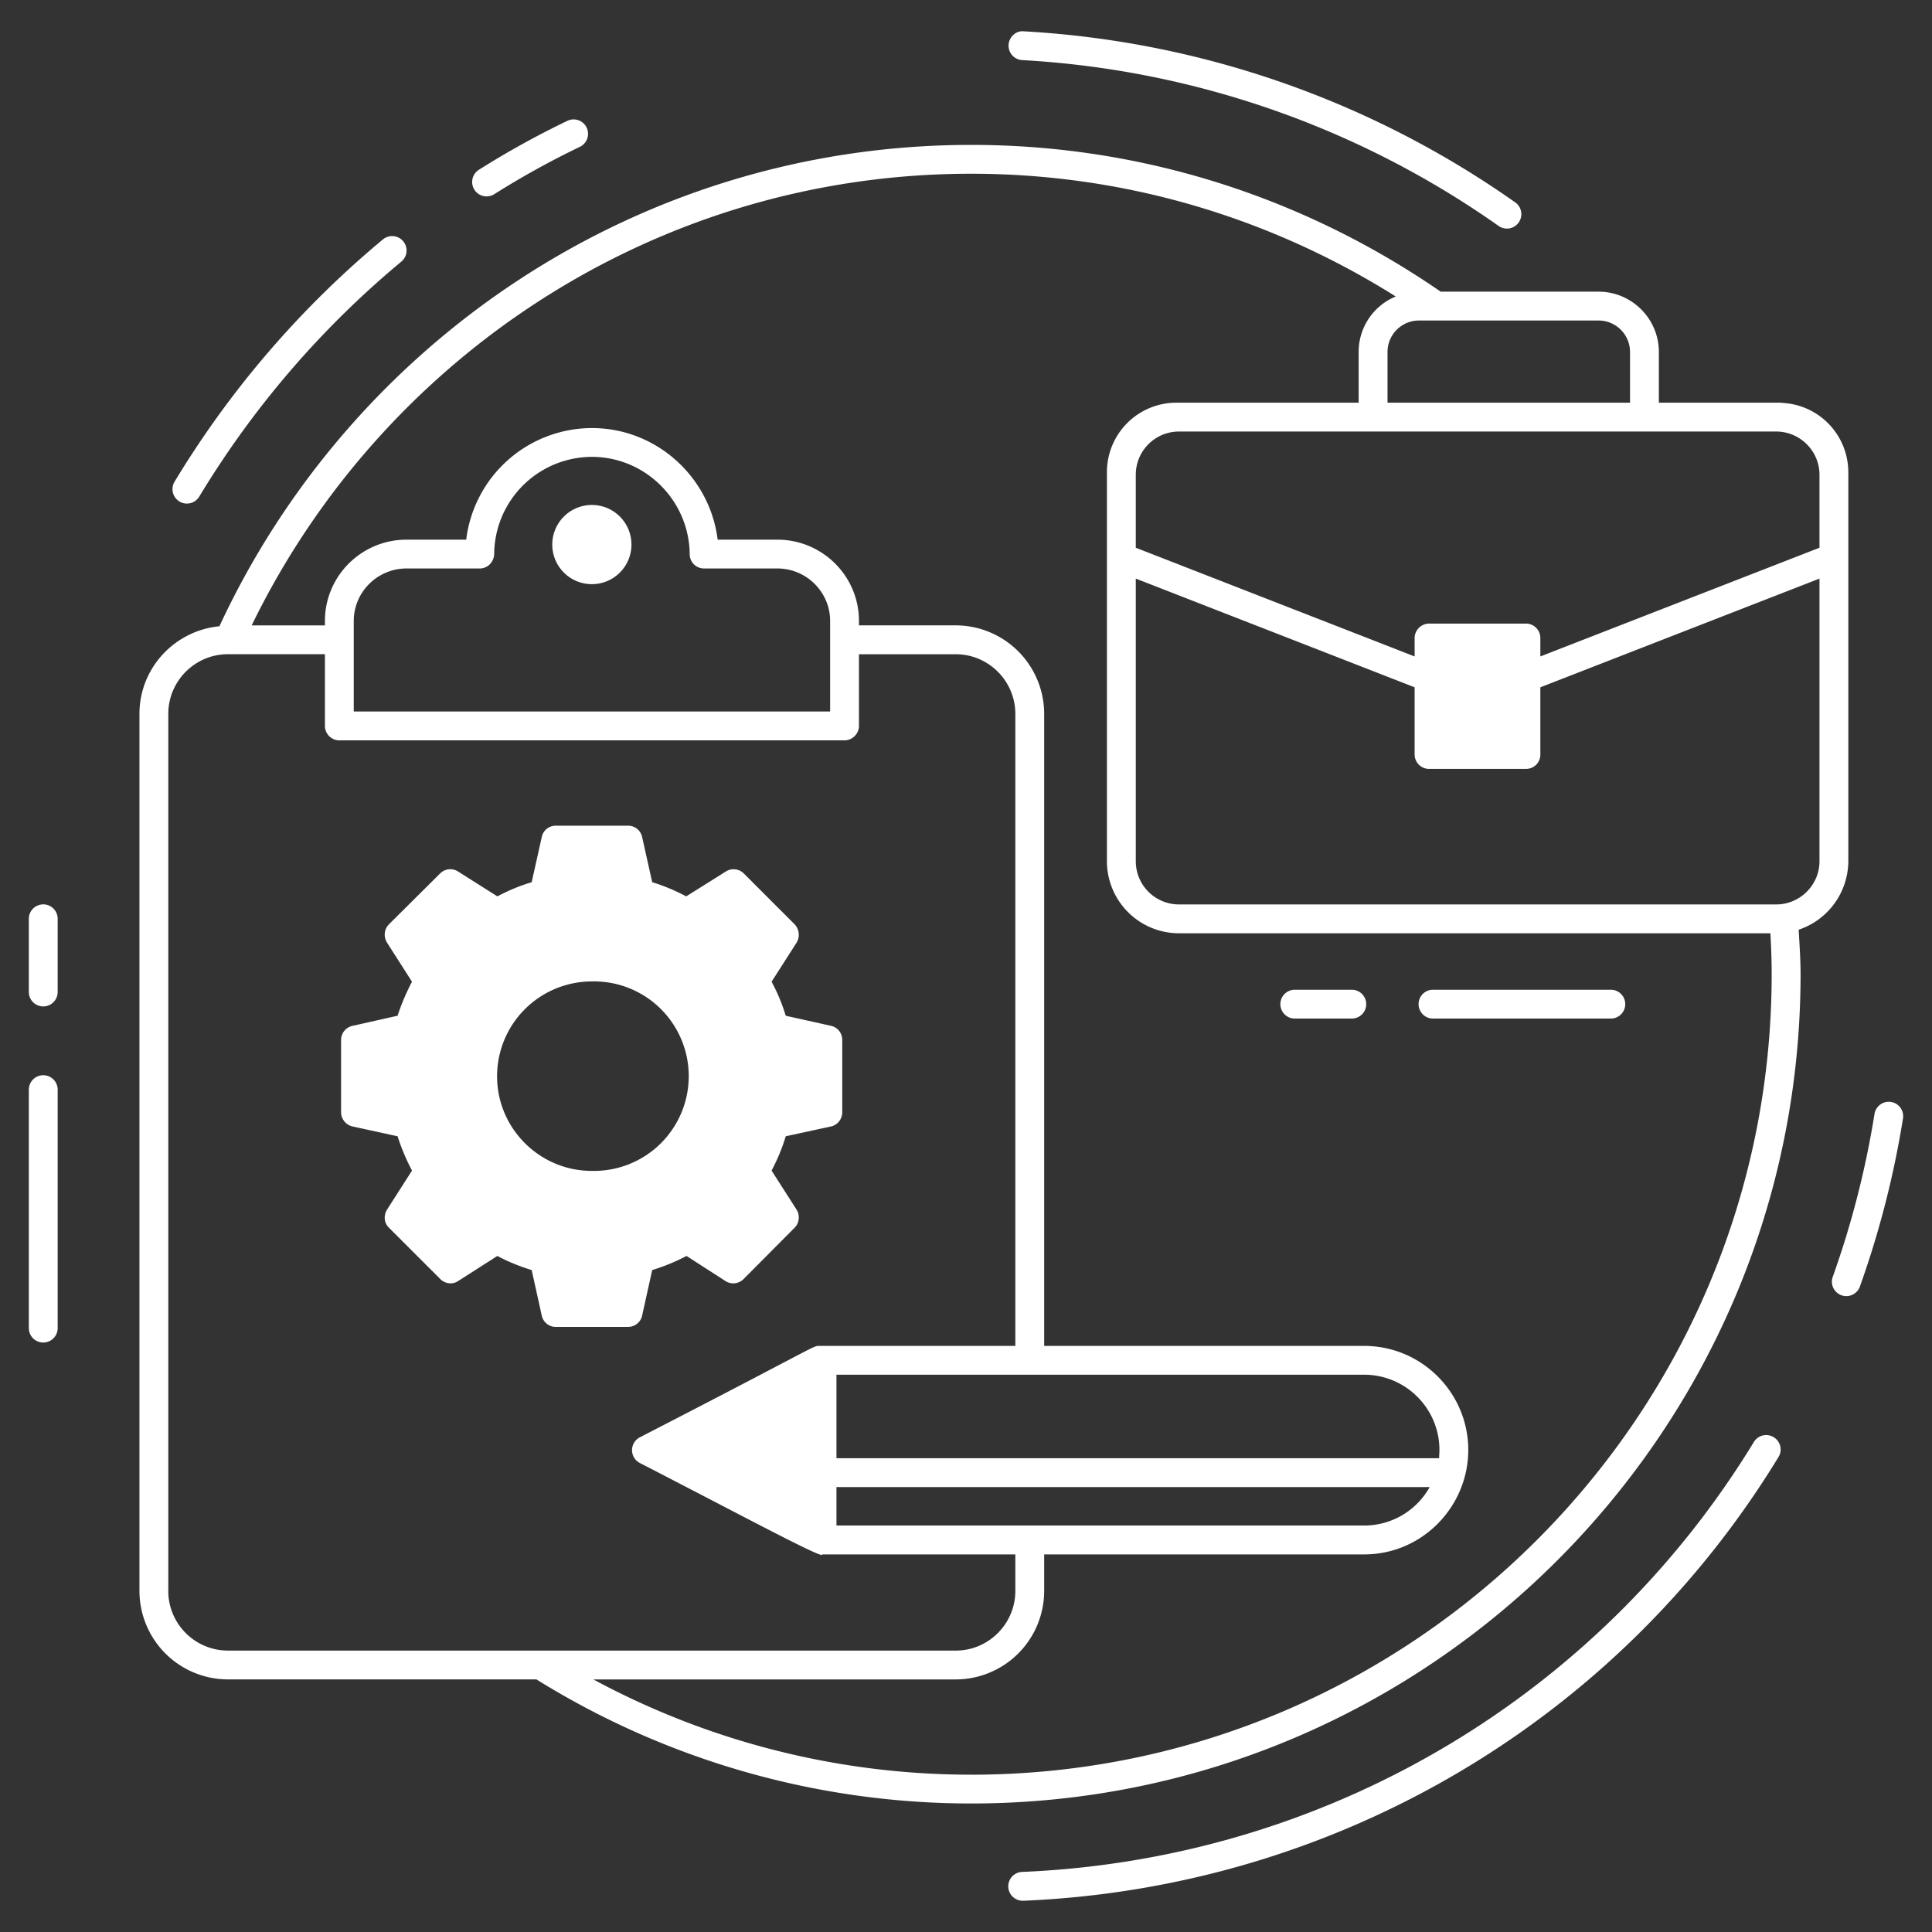 <svg xmlns="http://www.w3.org/2000/svg" version="1.1" xmlns:xlink="http://www.w3.org/1999/xlink" width="512" height="512" x="0" y="0" viewBox="0 0 67 67" style="enable-background:new 0 0 512 512" xml:space="preserve" class=""><rect x="0" y="0" width="67" height="67" fill="#333333" stroke="none"/><g><path fill="#ffffff" d="M35.71 24.757v30.415c0 1.42-1.149 2.568-2.568 2.568H7.905a2.568 2.568 0 0 1-2.569-2.568V24.757c0-1.42 1.15-2.569 2.569-2.569h25.237c1.42 0 2.569 1.15 2.569 2.569z" opacity="0" data-original="#ffffff" class=""></path><path fill="#ffffff" d="M29.284 21.536v3.636H11.766v-3.636A2.324 2.324 0 0 1 14.1 19.21h2.534a3.89 3.89 0 0 1 3.892-3.864 3.89 3.89 0 0 1 3.892 3.864h2.543a2.322 2.322 0 0 1 2.324 2.325z" opacity="0" data-original="#ffffff" class=""></path><path fill="#ffffff" d="M28.712 38.573v-2.51l-1.86-.41c-.15-.58-.38-1.12-.67-1.63l1.02-1.61-1.77-1.77-1.61 1.02c-.51-.29-1.05-.52-1.63-.67l-.41-1.86h-2.51l-.41 1.86c-.58.15-1.13.38-1.63.67l-1.61-1.02-1.78 1.77 1.03 1.61c-.3.51-.53 1.05-.68 1.63l-1.86.41v2.51l1.86.41c.15.59.38 1.13.68 1.63l-1.03 1.61 1.78 1.78 1.61-1.03c.5.3 1.05.52 1.63.67l.41 1.87h2.51l.41-1.87c.58-.15 1.12-.37 1.63-.67l1.61 1.03 1.77-1.78-1.02-1.61c.29-.5.52-1.05.67-1.63zm-8.19 2.53c-2.09 0-3.78-1.69-3.78-3.78s1.69-3.79 3.78-3.79 3.79 1.7 3.79 3.79-1.7 3.78-3.79 3.78z" opacity="1" data-original="#8f9fff" class=""></path><path fill="#ffffff" d="M63.594 16.46v13.404c0 1.11-.9 2-1.999 2h-20.71c-1.099 0-1.999-.89-1.999-2V16.461c0-1.1.9-2 2-2h20.71c1.099 0 1.998.9 1.998 2z" opacity="0" data-original="#ffffff" class=""></path><path fill="#ffffff" d="M63.594 16.381v2.958L51.24 24.147l-12.354-4.808v-2.958c0-1.06.86-1.92 1.92-1.92h20.859c1.07 0 1.93.86 1.93 1.92z" opacity="0" data-original="#ffffff" class=""></path><path fill="#ffffff" d="M49.561 22.128h3.358v4.038h-3.358z" opacity="1" data-original="#8f9fff" class=""></path><path fill="#ffffff" d="M57.027 14.46h-9.413V12.21c0-.88.712-1.592 1.592-1.592h6.228c.88 0 1.593.713 1.593 1.592zM47.307 47.172h-18.88l-6.008 3.115 6.007 3.114h18.88a3.114 3.114 0 0 0 0-6.228z" opacity="0" data-original="#ffffff" class=""></path><path fill="#ffffff" d="M28.51 47.172h-.084l-6.007 3.115 6.007 3.114h.083z" opacity="1" data-original="#8f9fff" class=""></path><g fill="#2a44e2"><path d="M35.448 2.084a31.742 31.742 0 0 1 16.536 5.761.5.5 0 0 0 .577-.816 32.739 32.739 0 0 0-17.056-5.943c-.271-.03-.512.195-.528.471a.5.5 0 0 0 .47.527zM65.58 38.215a.502.502 0 0 0-.574.415 31.735 31.735 0 0 1-1.441 5.631.5.5 0 1 0 .941.336 32.683 32.683 0 0 0 1.488-5.809.5.5 0 0 0-.415-.573zM61.51 49.84a.5.5 0 0 0-.687.166c-5.425 8.895-14.908 14.469-25.367 14.91a.5.5 0 0 0 .02 1h.021c10.794-.456 20.58-6.209 26.18-15.388a.5.5 0 0 0-.167-.688zM6.223 17.391a.5.5 0 0 0 .686-.168 32.335 32.335 0 0 1 7.012-8.153.5.5 0 0 0-.638-.77 33.353 33.353 0 0 0-7.229 8.404.5.5 0 0 0 .169.687zM17.141 6.734a29.508 29.508 0 0 1 2.968-1.642.5.5 0 0 0-.432-.902 30.478 30.478 0 0 0-3.07 1.698.5.5 0 1 0 .534.846z" fill="#ffffff" opacity="1" data-original="#2a44e2" class=""></path><circle cx="20.525" cy="18.885" r="1.374" fill="#ffffff" opacity="1" data-original="#2a44e2" class=""></circle><path d="m22.268 45.625.35-1.58c.42-.13.81-.29 1.19-.49l1.35.87c.2.13.46.1.63-.07l1.77-1.78c.16-.16.19-.42.07-.62l-.87-1.36c.2-.38.37-.78.49-1.19l1.57-.34c.23-.05.39-.26.39-.49v-2.51c0-.24-.16-.44-.39-.49l-1.57-.35c-.12-.4-.28-.79-.49-1.18l.87-1.36c.12-.2.09-.46-.07-.63l-1.77-1.77a.5.5 0 0 0-.62-.06l-1.37.86c-.38-.2-.78-.37-1.18-.49l-.35-1.57a.494.494 0 0 0-.49-.39h-2.51c-.23 0-.43.16-.48.39l-.35 1.57c-.41.12-.81.29-1.19.49l-1.36-.86c-.2-.13-.45-.1-.62.06l-1.78 1.77c-.17.17-.19.43-.07.63l.87 1.36c-.2.38-.37.78-.5 1.18l-1.56.35c-.23.05-.4.25-.4.49v2.51c0 .23.17.44.4.49l1.56.34c.13.41.3.81.5 1.19l-.87 1.36c-.12.2-.1.46.07.62l1.78 1.78c.17.17.43.2.62.07l1.36-.87c.37.2.77.36 1.19.49l.35 1.58c.05.23.25.39.48.39h2.51c.24 0 .44-.16.49-.39zm-.56-2.09-.33 1.48h-1.7l-.33-1.48a.514.514 0 0 0-.36-.38 5.75 5.75 0 0 1-1.5-.61.506.506 0 0 0-.53.01l-1.27.81-1.21-1.21.82-1.27c.1-.16.1-.37 0-.53-.28-.47-.49-.96-.62-1.49a.495.495 0 0 0-.38-.37l-1.47-.32v-1.71l1.47-.32c.19-.04.33-.18.38-.37.13-.52.34-1.01.62-1.5.1-.16.1-.36 0-.52l-.82-1.27 1.21-1.21 1.28.81c.15.1.35.1.51.01.48-.27.98-.48 1.51-.62a.5.5 0 0 0 .36-.37l.33-1.47h1.7l.33 1.47a.5.5 0 0 0 .36.37c.51.14 1.01.34 1.51.62.16.1.36.09.51-.01l1.27-.8 1.21 1.2-.81 1.27c-.1.16-.1.36-.01.52.28.5.49.99.62 1.5.05.19.19.33.38.37l1.46.32v1.71l-1.46.32c-.19.04-.33.18-.38.36a6.01 6.01 0 0 1-.62 1.51.51.51 0 0 0 .01.52l.81 1.27-1.21 1.21-1.27-.81a.488.488 0 0 0-.52-.01c-.47.27-.96.47-1.5.61-.18.05-.32.2-.36.38z" fill="#ffffff" opacity="1" data-original="#2a44e2" class=""></path><path d="M20.518 33.035a4.285 4.285 0 1 0 .01 8.57 4.285 4.285 0 0 0-.01-8.57zm0 7.57c-1.8 0-3.28-1.47-3.28-3.28a3.29 3.29 0 0 1 3.28-3.29 3.286 3.286 0 1 1 0 6.57z" fill="#ffffff" opacity="1" data-original="#2a44e2" class=""></path><path d="M64.098 29.865v-13.48c0-1.281-.985-2.326-2.25-2.41-.06-.01-.12-.01-.18-.01h-4.14v-1.76c0-1.15-.94-2.09-2.09-2.09h-5.476c-4.634-3.198-10.236-5.09-16.28-5.09-11.547 0-21.502 6.851-26.073 16.693-1.552.151-2.773 1.448-2.773 3.04V55.17a3.072 3.072 0 0 0 3.069 3.07h10.697a28.554 28.554 0 0 0 15.08 4.303c15.858 0 28.76-12.901 28.76-28.76 0-.52-.037-1.03-.066-1.544l.022-.005a2.52 2.52 0 0 0 1.7-2.37zm-1 0c0 .83-.68 1.5-1.5 1.5h-20.71c-.83 0-1.5-.67-1.5-1.5v-9.8l9.67 3.77v2.33c0 .28.23.5.5.5h3.36c.28 0 .5-.22.5-.5v-2.33l9.68-3.77zm-13.04-7.24h2.36v3.04h-2.36v-3.04zm13.04-6.16v2.53l-9.68 3.77v-.64c0-.27-.22-.5-.5-.5h-3.36c-.27 0-.5.23-.5.5v.64l-9.67-3.77v-2.53c0-.83.67-1.5 1.5-1.5h20.71c.82 0 1.5.67 1.5 1.5zm-6.57-4.26v1.76h-8.41v-1.76c0-.6.49-1.09 1.09-1.09h6.23c.6 0 1.09.49 1.09 1.09zM5.836 55.17V24.757c0-1.14.928-2.07 2.069-2.07h3.363v2.488c0 .27.22.5.5.5h17.52c.27 0 .5-.23.5-.5v-2.487h3.354c1.14 0 2.069.929 2.069 2.07v21.917h-6.783c-.257 0 .144-.116-6.24 3.17a.502.502 0 0 0 0 .89c3.493 1.797 6.448 3.387 6.32 3.17h6.703v1.266c0 1.14-.928 2.07-2.069 2.07H7.905a2.072 2.072 0 0 1-2.07-2.07zm6.432-30.496v-3.14c0-1 .82-1.82 1.83-1.82h2.54c.27 0 .49-.22.5-.5a3.395 3.395 0 0 1 3.39-3.37c1.85 0 3.37 1.51 3.39 3.37 0 .28.22.5.5.5h2.54c1.01 0 1.83.82 1.83 1.82v3.14zm16.74 28.23V51.57H49.58l-.002.004a2.6 2.6 0 0 1-2.27 1.33h-18.3zm-1-.28-4.5-2.34 4.5-2.33zm21.9-2.054h-20.9v-2.896h18.3c1.44 0 2.61 1.17 2.61 2.61 0 .098-.01.187-.01.286zM33.682 61.544a27.573 27.573 0 0 1-13.105-3.303h12.565a3.072 3.072 0 0 0 3.069-3.07v-1.266h11.097c2.03 0 3.61-1.673 3.61-3.62 0-1.99-1.62-3.61-3.61-3.61H36.211V24.757a3.072 3.072 0 0 0-3.069-3.07h-3.354v-.152c0-1.56-1.27-2.82-2.83-2.82h-2.07c-.27-2.18-2.13-3.87-4.36-3.87a4.4 4.4 0 0 0-4.36 3.87h-2.07c-1.56 0-2.83 1.26-2.83 2.82v.153h-2.54C13.23 12.43 22.712 6.025 33.681 6.025c5.409 0 10.45 1.57 14.723 4.257a2.074 2.074 0 0 0-1.287 1.923v1.76h-6.31a2.408 2.408 0 0 0-2.42 2.42v13.48a2.5 2.5 0 0 0 2.5 2.5h20.509c.026.47.044.943.044 1.42 0 15.306-12.453 27.76-27.76 27.76zM1.5 37.288a.5.5 0 0 0-.5.5v8.27a.5.5 0 1 0 1 0v-8.27a.5.5 0 0 0-.5-.5zM1.5 31.363a.5.5 0 0 0-.5.5v2.539a.5.5 0 1 0 1 0v-2.54a.5.5 0 0 0-.5-.5z" fill="#ffffff" opacity="1" data-original="#2a44e2" class=""></path><path d="M55.862 34.323h-6.167a.5.5 0 1 0 0 1h6.167a.5.5 0 1 0 0-1zM46.88 34.323h-1.978a.5.5 0 1 0 0 1h1.977a.5.5 0 1 0 0-1z" fill="#ffffff" opacity="1" data-original="#2a44e2" class=""></path></g></g></svg>